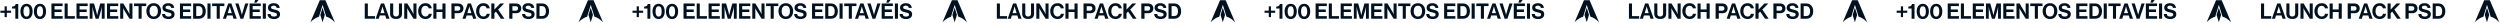 <svg xmlns="http://www.w3.org/2000/svg" width="2389" height="22" viewBox="0 0 2389 22" fill="none"><path d="M0.384 12.223V10.189H4.391V6.06H6.506V10.189H10.532V12.223H6.506V16.351H4.391V12.223H0.384Z" fill="#01111F"></path><path d="M14.655 17.876V8.155H11.502V6.325C13.59 6.243 14.763 5.416 15.021 3.844L17.441 3.844V17.876H14.655Z" fill="#01111F"></path><path d="M25.344 18.202C23.568 18.202 22.151 17.544 21.093 16.229C20.049 14.914 19.527 13.145 19.527 10.921C19.527 8.697 20.056 6.928 21.114 5.613C22.171 4.298 23.588 3.64 25.364 3.64C27.154 3.64 28.564 4.298 29.595 5.613C30.639 6.915 31.16 8.684 31.16 10.921C31.16 13.145 30.639 14.914 29.595 16.229C28.564 17.544 27.147 18.202 25.344 18.202ZM25.364 15.843C27.303 15.843 28.273 14.202 28.273 10.921C28.273 9.375 28.035 8.169 27.561 7.301C27.086 6.433 26.354 5.999 25.364 5.999C24.361 5.999 23.615 6.433 23.127 7.301C22.653 8.169 22.415 9.375 22.415 10.921C22.415 12.467 22.653 13.673 23.127 14.541C23.615 15.409 24.361 15.843 25.364 15.843Z" fill="#01111F"></path><path d="M38.194 18.202C36.418 18.202 35.001 17.544 33.943 16.229C32.899 14.914 32.377 13.145 32.377 10.921C32.377 8.697 32.906 6.928 33.964 5.613C35.021 4.298 36.438 3.64 38.214 3.64C40.004 3.64 41.414 4.298 42.444 5.613C43.488 6.915 44.01 8.684 44.01 10.921C44.01 13.145 43.488 14.914 42.444 16.229C41.414 17.544 39.997 18.202 38.194 18.202ZM38.214 15.843C40.153 15.843 41.123 14.202 41.123 10.921C41.123 9.375 40.885 8.169 40.411 7.301C39.936 6.433 39.204 5.999 38.214 5.999C37.211 5.999 36.465 6.433 35.977 7.301C35.503 8.169 35.265 9.375 35.265 10.921C35.265 12.467 35.503 13.673 35.977 14.541C36.465 15.409 37.211 15.843 38.214 15.843Z" fill="#01111F"></path><path d="M49.152 17.876V3.335H59.849V5.816H52.101V9.07H58.893V11.491H52.101V15.416H59.91V17.876H49.152Z" fill="#01111F"></path><path d="M61.743 17.876V3.335H64.692V15.416H71.526V17.876H61.743Z" fill="#01111F"></path><path d="M73.104 17.876V3.335L83.801 3.335V5.816H76.053V9.07H82.846V11.491H76.053V15.416H83.862V17.876H73.104Z" fill="#01111F"></path><path d="M85.696 17.876V3.335H89.844L91.899 10.636C92.048 11.179 92.197 11.782 92.346 12.446C92.509 13.097 92.631 13.612 92.712 13.992L92.814 14.561H92.854C93.112 13.165 93.41 11.857 93.749 10.636L95.803 3.335H100.013V17.876H97.268V9.538L97.39 6.528H97.349C97.132 7.667 96.922 8.589 96.719 9.294L94.217 17.876H91.39L88.95 9.294L88.319 6.528H88.278C88.36 7.748 88.4 8.752 88.4 9.538V17.876H85.696Z" fill="#01111F"></path><path d="M102.26 17.876V3.335L112.957 3.335V5.816H105.208V9.07H112.001V11.491H105.208V15.416H113.018V17.876H102.26Z" fill="#01111F"></path><path d="M114.851 17.876V3.335H117.841L122.681 11.45C122.817 11.68 122.966 11.965 123.129 12.304C123.305 12.643 123.44 12.928 123.535 13.158L123.698 13.483H123.739C123.685 12.48 123.657 11.64 123.657 10.962V3.335H126.566V17.876H123.718L118.756 9.843C118.62 9.613 118.465 9.335 118.288 9.009C118.112 8.67 117.976 8.386 117.882 8.155L117.719 7.83H117.678C117.732 8.847 117.76 9.694 117.76 10.372V17.876H114.851Z" fill="#01111F"></path><path d="M128.041 5.816V3.335H139.735V5.816H135.363V17.876H132.414V5.816H128.041Z" fill="#01111F"></path><path d="M151.982 16.087C150.707 17.497 149.012 18.202 146.897 18.202C144.782 18.202 143.081 17.497 141.793 16.087C140.518 14.663 139.881 12.846 139.881 10.636C139.881 8.426 140.518 6.609 141.793 5.186C143.081 3.762 144.782 3.05 146.897 3.05C149.012 3.05 150.707 3.762 151.982 5.186C153.256 6.609 153.893 8.426 153.893 10.636C153.893 12.846 153.256 14.663 151.982 16.087ZM143.928 14.338C144.633 15.3 145.63 15.782 146.918 15.782C148.206 15.782 149.189 15.307 149.867 14.358C150.545 13.395 150.884 12.155 150.884 10.636C150.884 9.118 150.545 7.877 149.867 6.915C149.189 5.952 148.206 5.471 146.918 5.471C145.63 5.471 144.633 5.952 143.928 6.915C143.237 7.877 142.891 9.118 142.891 10.636C142.891 12.141 143.237 13.375 143.928 14.338Z" fill="#01111F"></path><path d="M161.14 18.202C159.174 18.202 157.649 17.788 156.564 16.961C155.479 16.121 154.91 14.928 154.856 13.382H157.743C157.838 14.25 158.143 14.873 158.659 15.253C159.187 15.633 159.974 15.822 161.018 15.822C161.845 15.822 162.523 15.673 163.052 15.375C163.58 15.063 163.845 14.588 163.845 13.951C163.845 13.721 163.811 13.517 163.743 13.341C163.689 13.151 163.567 12.989 163.377 12.853C163.187 12.704 163.024 12.589 162.889 12.507C162.753 12.412 162.502 12.318 162.136 12.223C161.77 12.114 161.492 12.04 161.302 11.999C161.113 11.945 160.76 11.857 160.245 11.735C159.621 11.585 159.106 11.457 158.699 11.348C158.306 11.24 157.865 11.07 157.377 10.84C156.903 10.609 156.523 10.358 156.238 10.087C155.967 9.802 155.737 9.436 155.547 8.989C155.357 8.528 155.262 8.006 155.262 7.423C155.262 6.026 155.771 4.955 156.788 4.21C157.818 3.45 159.167 3.071 160.835 3.071C162.489 3.071 163.811 3.464 164.801 4.25C165.79 5.037 166.339 6.155 166.448 7.606H163.621C163.54 6.901 163.241 6.359 162.726 5.979C162.224 5.599 161.587 5.41 160.814 5.41C160.014 5.41 159.377 5.565 158.903 5.877C158.428 6.189 158.191 6.603 158.191 7.118C158.191 7.674 158.421 8.081 158.882 8.338C159.357 8.596 160.184 8.853 161.363 9.111C162.069 9.26 162.645 9.402 163.092 9.538C163.54 9.66 164.021 9.843 164.536 10.087C165.065 10.318 165.472 10.575 165.756 10.86C166.055 11.145 166.299 11.524 166.489 11.999C166.692 12.46 166.794 12.995 166.794 13.606C166.794 15.043 166.272 16.168 165.228 16.982C164.184 17.795 162.821 18.202 161.14 18.202Z" fill="#01111F"></path><path d="M171.971 17.876V3.335L182.668 3.335V5.816H174.92V9.07H181.713V11.491H174.92V15.416H182.729V17.876H171.971Z" fill="#01111F"></path><path d="M184.563 17.876V3.335H190.237C192.162 3.335 193.708 4.033 194.874 5.43C196.04 6.813 196.623 8.589 196.623 10.758C196.623 13.267 195.85 15.171 194.304 16.473C193.179 17.409 191.742 17.876 189.993 17.876H184.563ZM187.512 15.334H189.789C191.132 15.334 192.108 14.948 192.718 14.175C193.328 13.389 193.633 12.25 193.633 10.758C193.633 9.267 193.308 8.081 192.657 7.199C192.02 6.304 191.091 5.857 189.871 5.857H187.512V15.334Z" fill="#01111F"></path><path d="M198.247 17.876V3.335H201.196V17.876H198.247Z" fill="#01111F"></path><path d="M202.698 5.816V3.335L214.392 3.335V5.816H210.019V17.876H207.07V5.816H202.698Z" fill="#01111F"></path><path d="M212.998 17.876L218.062 3.335H221.113L226.238 17.876H223.167L222.191 14.785H216.944L215.988 17.876H212.998ZM218.937 8.338L217.635 12.528H221.479L220.177 8.338L219.588 6.101H219.547C219.303 7.077 219.1 7.823 218.937 8.338Z" fill="#01111F"></path><path d="M229.756 17.876L224.855 3.335H227.946L230.509 11.755L231.139 14.073H231.18C231.41 13.151 231.62 12.379 231.81 11.755L234.352 3.335H237.342L232.441 17.876H229.756Z" fill="#01111F"></path><path d="M238.505 17.876V3.335L249.202 3.335V5.816H241.453V9.07H248.246V11.491H241.453V15.416H249.263V17.876H238.505ZM246.985 0.02L245.053 2.562H242.897L243.752 0.02L246.985 0.02Z" fill="#01111F"></path><path d="M251.117 17.876V3.335H254.066V17.876H251.117Z" fill="#01111F"></path><path d="M261.953 18.202C259.987 18.202 258.462 17.788 257.377 16.961C256.293 16.121 255.723 14.928 255.669 13.382H258.557C258.652 14.25 258.957 14.873 259.472 15.253C260.001 15.633 260.787 15.822 261.831 15.822C262.658 15.822 263.336 15.673 263.865 15.375C264.394 15.063 264.658 14.588 264.658 13.951C264.658 13.721 264.624 13.517 264.556 13.341C264.502 13.151 264.38 12.989 264.19 12.853C264 12.704 263.838 12.589 263.702 12.507C263.567 12.412 263.316 12.318 262.95 12.223C262.584 12.114 262.306 12.04 262.116 11.999C261.926 11.945 261.574 11.857 261.058 11.735C260.435 11.585 259.919 11.457 259.513 11.348C259.119 11.24 258.679 11.07 258.191 10.84C257.716 10.609 257.337 10.358 257.052 10.087C256.781 9.802 256.55 9.436 256.36 8.989C256.171 8.528 256.076 8.006 256.076 7.423C256.076 6.026 256.584 4.955 257.601 4.21C258.631 3.45 259.98 3.071 261.648 3.071C263.302 3.071 264.624 3.464 265.614 4.25C266.604 5.037 267.153 6.155 267.261 7.606H264.434C264.353 6.901 264.055 6.359 263.539 5.979C263.038 5.599 262.401 5.41 261.628 5.41C260.828 5.41 260.191 5.565 259.716 5.877C259.241 6.189 259.004 6.603 259.004 7.118C259.004 7.674 259.235 8.081 259.696 8.338C260.17 8.596 260.997 8.853 262.177 9.111C262.882 9.26 263.458 9.402 263.906 9.538C264.353 9.66 264.834 9.843 265.349 10.087C265.878 10.318 266.285 10.575 266.57 10.86C266.868 11.145 267.112 11.524 267.302 11.999C267.505 12.46 267.607 12.995 267.607 13.606C267.607 15.043 267.085 16.168 266.041 16.982C264.997 17.795 263.634 18.202 261.953 18.202Z" fill="#01111F"></path><path d="M310.958 0.216L305.597 0.216L296.599 21.3C296.599 21.3 299.838 17.424 304.781 15.982L308.283 4.642L311.765 15.915C314.354 16.636 317.132 18.27 319.987 21.3L310.958 0.216Z" fill="#01111F"></path><path d="M310.391 14.262L308.243 7.307L306.093 14.262H306.091L306.093 14.267L306.091 14.274H306.093L308.243 21.229L310.391 14.274H310.395L310.393 14.267L310.395 14.262H310.391Z" fill="#01111F"></path><path d="M348.561 17.876V3.335H351.51V15.416H358.343V17.876H348.561Z" fill="#01111F"></path><path d="M358.963 17.876L364.027 3.335H367.078L372.203 17.876H369.132L368.156 14.785H362.909L361.953 17.876H358.963ZM364.902 8.338L363.6 12.528H367.444L366.142 8.338L365.553 6.101H365.512C365.268 7.077 365.064 7.823 364.902 8.338Z" fill="#01111F"></path><path d="M378.524 18.12C376.653 18.12 375.229 17.7 374.253 16.86C373.277 16.005 372.788 14.785 372.788 13.199V3.335H375.737V13.199C375.737 14.907 376.646 15.761 378.463 15.761C379.371 15.761 380.056 15.524 380.517 15.05C380.978 14.575 381.208 13.944 381.208 13.158V3.335H384.157V13.199C384.157 14.772 383.676 15.985 382.713 16.839C381.764 17.693 380.368 18.12 378.524 18.12Z" fill="#01111F"></path><path d="M386.277 17.876V3.335H389.266L394.107 11.45C394.242 11.68 394.391 11.965 394.554 12.304C394.73 12.643 394.866 12.928 394.961 13.158L395.124 13.483H395.164C395.11 12.48 395.083 11.64 395.083 10.962V3.335H397.991V17.876H395.144L390.182 9.843C390.046 9.613 389.89 9.335 389.714 9.009C389.538 8.67 389.402 8.386 389.307 8.155L389.144 7.83H389.104C389.158 8.847 389.185 9.694 389.185 10.372V17.876H386.277Z" fill="#01111F"></path><path d="M406.585 18.181C404.537 18.181 402.856 17.476 401.541 16.066C400.239 14.643 399.589 12.839 399.589 10.657C399.589 8.46 400.226 6.643 401.5 5.206C402.775 3.769 404.463 3.05 406.564 3.05C408.3 3.05 409.689 3.511 410.733 4.433C411.791 5.342 412.401 6.515 412.564 7.952H409.635C409.5 7.206 409.161 6.616 408.618 6.182C408.09 5.749 407.405 5.532 406.564 5.532C405.276 5.532 404.293 6.006 403.615 6.955C402.937 7.904 402.598 9.138 402.598 10.657C402.598 12.162 402.958 13.389 403.676 14.338C404.409 15.287 405.378 15.761 406.585 15.761C407.439 15.761 408.151 15.531 408.72 15.07C409.29 14.595 409.622 13.972 409.717 13.199H412.605C412.523 14.568 411.988 15.714 410.998 16.636C409.9 17.666 408.429 18.181 406.585 18.181Z" fill="#01111F"></path><path d="M414.122 17.876V3.335H417.07V9.03H422.785V3.335H425.734V17.876H422.785V11.47H417.07V17.876H414.122Z" fill="#01111F"></path><path d="M431.381 17.876V3.335L437.767 3.335C439.421 3.335 440.688 3.789 441.57 4.698C442.437 5.593 442.871 6.698 442.871 8.013C442.871 9.396 442.437 10.508 441.57 11.348C440.702 12.189 439.516 12.609 438.011 12.609H434.431V17.876H431.381ZM434.431 5.898V10.209H437.482C438.241 10.209 438.824 10.019 439.231 9.64C439.638 9.247 439.841 8.711 439.841 8.033C439.841 7.355 439.638 6.833 439.231 6.467C438.824 6.087 438.255 5.898 437.522 5.898H434.431Z" fill="#01111F"></path><path d="M441.942 17.876L447.006 3.335H450.056L455.181 17.876H452.11L451.134 14.785L445.887 14.785L444.931 17.876H441.942ZM447.88 8.338L446.579 12.528L450.422 12.528L449.121 8.338L448.531 6.101H448.49C448.246 7.077 448.043 7.823 447.88 8.338Z" fill="#01111F"></path><path d="M461.957 18.181C459.909 18.181 458.228 17.476 456.913 16.066C455.611 14.643 454.96 12.839 454.96 10.657C454.96 8.46 455.598 6.643 456.872 5.206C458.147 3.769 459.835 3.05 461.936 3.05C463.672 3.05 465.061 3.511 466.105 4.433C467.163 5.342 467.773 6.515 467.936 7.952H465.007C464.872 7.206 464.533 6.616 463.99 6.182C463.461 5.749 462.777 5.532 461.936 5.532C460.648 5.532 459.665 6.006 458.987 6.955C458.309 7.904 457.97 9.138 457.97 10.657C457.97 12.162 458.33 13.389 459.048 14.338C459.78 15.287 460.75 15.761 461.957 15.761C462.811 15.761 463.522 15.531 464.092 15.07C464.661 14.595 464.994 13.972 465.088 13.199H467.976C467.895 14.568 467.359 15.714 466.37 16.636C465.272 17.666 463.8 18.181 461.957 18.181Z" fill="#01111F"></path><path d="M469.493 17.876V3.335H472.442V9.131L478.035 3.335H481.696L476.001 9.152L482.062 17.876H478.605L473.927 11.084L472.442 12.589V17.876H469.493Z" fill="#01111F"></path><path d="M486.613 17.876V3.335H492.999C494.653 3.335 495.921 3.789 496.803 4.698C497.67 5.593 498.104 6.698 498.104 8.013C498.104 9.396 497.67 10.508 496.803 11.348C495.935 12.189 494.748 12.609 493.243 12.609H489.664V17.876H486.613ZM489.664 5.898V10.209H492.715C493.474 10.209 494.057 10.019 494.464 9.64C494.87 9.247 495.074 8.711 495.074 8.033C495.074 7.355 494.87 6.833 494.464 6.467C494.057 6.087 493.487 5.898 492.755 5.898H489.664Z" fill="#01111F"></path><path d="M505.196 18.202C503.23 18.202 501.705 17.788 500.62 16.961C499.536 16.121 498.966 14.928 498.912 13.382H501.8C501.895 14.25 502.2 14.873 502.715 15.253C503.244 15.633 504.03 15.822 505.074 15.822C505.901 15.822 506.579 15.673 507.108 15.375C507.637 15.063 507.901 14.588 507.901 13.951C507.901 13.721 507.867 13.517 507.799 13.341C507.745 13.151 507.623 12.989 507.433 12.853C507.243 12.704 507.081 12.589 506.945 12.507C506.81 12.412 506.559 12.318 506.193 12.223C505.827 12.114 505.549 12.04 505.359 11.999C505.169 11.945 504.817 11.857 504.301 11.735C503.678 11.585 503.162 11.457 502.756 11.348C502.362 11.24 501.922 11.07 501.434 10.84C500.959 10.609 500.58 10.358 500.295 10.087C500.024 9.802 499.793 9.436 499.603 8.989C499.414 8.528 499.319 8.006 499.319 7.423C499.319 6.026 499.827 4.955 500.844 4.21C501.874 3.45 503.223 3.071 504.891 3.071C506.545 3.071 507.867 3.464 508.857 4.25C509.847 5.037 510.396 6.155 510.504 7.606H507.677C507.596 6.901 507.298 6.359 506.782 5.979C506.281 5.599 505.644 5.41 504.871 5.41C504.071 5.41 503.434 5.565 502.959 5.877C502.484 6.189 502.247 6.603 502.247 7.118C502.247 7.674 502.478 8.081 502.939 8.338C503.413 8.596 504.24 8.853 505.42 9.111C506.125 9.26 506.701 9.402 507.149 9.538C507.596 9.66 508.077 9.843 508.592 10.087C509.121 10.318 509.528 10.575 509.813 10.86C510.111 11.145 510.355 11.524 510.545 11.999C510.748 12.46 510.85 12.995 510.85 13.606C510.85 15.043 510.328 16.168 509.284 16.982C508.24 17.795 506.877 18.202 505.196 18.202Z" fill="#01111F"></path><path d="M512.611 17.876V3.335H518.285C520.211 3.335 521.756 4.033 522.922 5.43C524.088 6.813 524.671 8.589 524.671 10.758C524.671 13.267 523.898 15.171 522.353 16.473C521.227 17.409 519.79 17.876 518.041 17.876H512.611ZM515.56 15.334H517.838C519.18 15.334 520.156 14.948 520.767 14.175C521.377 13.389 521.682 12.25 521.682 10.758C521.682 9.267 521.356 8.081 520.705 7.199C520.068 6.304 519.14 5.857 517.919 5.857H515.56V15.334Z" fill="#01111F"></path><path d="M567.21 0.216L561.849 0.216L552.851 21.3C552.851 21.3 556.09 17.424 561.033 15.982L564.535 4.642L568.016 15.915C570.605 16.636 573.384 18.27 576.239 21.3L567.21 0.216Z" fill="#01111F"></path><path d="M566.642 14.262L564.495 7.307L562.345 14.262H562.343L562.345 14.267L562.343 14.274H562.345L564.495 21.229L566.642 14.274H566.647L566.645 14.267L566.647 14.262H566.642Z" fill="#01111F"></path><path d="M604.406 12.223V10.189H608.413V6.06H610.528V10.189H614.555V12.223H610.528V16.351H608.413V12.223H604.406Z" fill="#01111F"></path><path d="M618.677 17.876V8.155H615.524V6.325C617.612 6.243 618.785 5.416 619.043 3.844H621.463V17.876H618.677Z" fill="#01111F"></path><path d="M629.366 18.202C627.59 18.202 626.173 17.544 625.116 16.229C624.072 14.914 623.55 13.145 623.55 10.921C623.55 8.697 624.078 6.928 625.136 5.613C626.193 4.298 627.61 3.64 629.386 3.64C631.176 3.64 632.586 4.298 633.617 5.613C634.661 6.915 635.183 8.684 635.183 10.921C635.183 13.145 634.661 14.914 633.617 16.229C632.586 17.544 631.169 18.202 629.366 18.202ZM629.386 15.843C631.325 15.843 632.295 14.202 632.295 10.921C632.295 9.375 632.057 8.169 631.583 7.301C631.108 6.433 630.376 5.999 629.386 5.999C628.383 5.999 627.637 6.433 627.149 7.301C626.675 8.169 626.437 9.375 626.437 10.921C626.437 12.467 626.675 13.673 627.149 14.541C627.637 15.409 628.383 15.843 629.386 15.843Z" fill="#01111F"></path><path d="M642.216 18.202C640.44 18.202 639.023 17.544 637.966 16.229C636.922 14.914 636.4 13.145 636.4 10.921C636.4 8.697 636.928 6.928 637.986 5.613C639.043 4.298 640.46 3.64 642.236 3.64C644.026 3.64 645.436 4.298 646.467 5.613C647.511 6.915 648.033 8.684 648.033 10.921C648.033 13.145 647.511 14.914 646.467 16.229C645.436 17.544 644.019 18.202 642.216 18.202ZM642.236 15.843C644.175 15.843 645.145 14.202 645.145 10.921C645.145 9.375 644.907 8.169 644.433 7.301C643.958 6.433 643.226 5.999 642.236 5.999C641.233 5.999 640.487 6.433 639.999 7.301C639.525 8.169 639.287 9.375 639.287 10.921C639.287 12.467 639.525 13.673 639.999 14.541C640.487 15.409 641.233 15.843 642.236 15.843Z" fill="#01111F"></path><path d="M653.174 17.876V3.335L663.871 3.335V5.816H656.123V9.07H662.916V11.491H656.123V15.416H663.932V17.876H653.174Z" fill="#01111F"></path><path d="M665.766 17.876V3.335H668.715V15.416H675.548V17.876H665.766Z" fill="#01111F"></path><path d="M677.126 17.876V3.335H687.824V5.816H680.075V9.07H686.868V11.491H680.075V15.416H687.885V17.876H677.126Z" fill="#01111F"></path><path d="M689.718 17.876V3.335H693.867L695.921 10.636C696.07 11.179 696.219 11.782 696.368 12.446C696.531 13.097 696.653 13.612 696.734 13.992L696.836 14.561H696.877C697.134 13.165 697.432 11.857 697.771 10.636L699.826 3.335H704.035V17.876H701.29V9.538L701.412 6.528H701.371C701.154 7.667 700.944 8.589 700.741 9.294L698.239 17.876H695.412L692.972 9.294L692.341 6.528H692.301C692.382 7.748 692.423 8.752 692.423 9.538V17.876H689.718Z" fill="#01111F"></path><path d="M706.282 17.876V3.335H716.979V5.816H709.231V9.07H716.023V11.491H709.231V15.416H717.04V17.876H706.282Z" fill="#01111F"></path><path d="M718.873 17.876V3.335L721.863 3.335L726.703 11.45C726.839 11.68 726.988 11.965 727.151 12.304C727.327 12.643 727.463 12.928 727.558 13.158L727.72 13.483H727.761C727.707 12.48 727.68 11.64 727.68 10.962V3.335H730.588V17.876H727.741L722.778 9.843C722.643 9.613 722.487 9.335 722.31 9.009C722.134 8.67 721.999 8.386 721.904 8.155L721.741 7.83H721.7C721.755 8.847 721.782 9.694 721.782 10.372V17.876H718.873Z" fill="#01111F"></path><path d="M732.063 5.816V3.335H743.757V5.816H739.385V17.876H736.436V5.816L732.063 5.816Z" fill="#01111F"></path><path d="M756.004 16.087C754.729 17.497 753.035 18.202 750.92 18.202C748.804 18.202 747.103 17.497 745.815 16.087C744.54 14.663 743.903 12.846 743.903 10.636C743.903 8.426 744.54 6.609 745.815 5.186C747.103 3.762 748.804 3.05 750.92 3.05C753.035 3.05 754.729 3.762 756.004 5.186C757.278 6.609 757.916 8.426 757.916 10.636C757.916 12.846 757.278 14.663 756.004 16.087ZM747.95 14.338C748.655 15.3 749.652 15.782 750.94 15.782C752.228 15.782 753.211 15.307 753.889 14.358C754.567 13.395 754.906 12.155 754.906 10.636C754.906 9.118 754.567 7.877 753.889 6.915C753.211 5.952 752.228 5.471 750.94 5.471C749.652 5.471 748.655 5.952 747.95 6.915C747.259 7.877 746.913 9.118 746.913 10.636C746.913 12.141 747.259 13.375 747.95 14.338Z" fill="#01111F"></path><path d="M765.162 18.202C763.196 18.202 761.671 17.788 760.586 16.961C759.501 16.121 758.932 14.928 758.878 13.382H761.766C761.86 14.25 762.166 14.873 762.681 15.253C763.21 15.633 763.996 15.822 765.04 15.822C765.867 15.822 766.545 15.673 767.074 15.375C767.602 15.063 767.867 14.588 767.867 13.951C767.867 13.721 767.833 13.517 767.765 13.341C767.711 13.151 767.589 12.989 767.399 12.853C767.209 12.704 767.046 12.589 766.911 12.507C766.775 12.412 766.525 12.318 766.158 12.223C765.792 12.114 765.514 12.04 765.325 11.999C765.135 11.945 764.782 11.857 764.267 11.735C763.643 11.585 763.128 11.457 762.721 11.348C762.328 11.24 761.888 11.07 761.399 10.84C760.925 10.609 760.545 10.358 760.261 10.087C759.989 9.802 759.759 9.436 759.569 8.989C759.379 8.528 759.284 8.006 759.284 7.423C759.284 6.026 759.793 4.955 760.81 4.21C761.84 3.45 763.189 3.071 764.857 3.071C766.511 3.071 767.833 3.464 768.823 4.25C769.812 5.037 770.362 6.155 770.47 7.606H767.643C767.562 6.901 767.263 6.359 766.748 5.979C766.247 5.599 765.609 5.41 764.837 5.41C764.037 5.41 763.399 5.565 762.925 5.877C762.45 6.189 762.213 6.603 762.213 7.118C762.213 7.674 762.443 8.081 762.904 8.338C763.379 8.596 764.206 8.853 765.386 9.111C766.091 9.26 766.667 9.402 767.114 9.538C767.562 9.66 768.043 9.843 768.558 10.087C769.087 10.318 769.494 10.575 769.779 10.86C770.077 11.145 770.321 11.524 770.511 11.999C770.714 12.46 770.816 12.995 770.816 13.606C770.816 15.043 770.294 16.168 769.25 16.982C768.206 17.795 766.843 18.202 765.162 18.202Z" fill="#01111F"></path><path d="M775.993 17.876V3.335L786.691 3.335V5.816H778.942V9.07H785.735V11.491H778.942V15.416H786.752V17.876H775.993Z" fill="#01111F"></path><path d="M788.585 17.876V3.335H794.259C796.184 3.335 797.73 4.033 798.896 5.43C800.062 6.813 800.645 8.589 800.645 10.758C800.645 13.267 799.872 15.171 798.326 16.473C797.201 17.409 795.764 17.876 794.015 17.876H788.585ZM791.534 15.334H793.811C795.154 15.334 796.13 14.948 796.74 14.175C797.35 13.389 797.655 12.25 797.655 10.758C797.655 9.267 797.33 8.081 796.679 7.199C796.042 6.304 795.113 5.857 793.893 5.857H791.534V15.334Z" fill="#01111F"></path><path d="M802.269 17.876V3.335H805.218V17.876H802.269Z" fill="#01111F"></path><path d="M806.72 5.816V3.335L818.414 3.335V5.816H814.041V17.876H811.092V5.816H806.72Z" fill="#01111F"></path><path d="M817.02 17.876L822.085 3.335H825.135L830.26 17.876H827.189L826.213 14.785H820.966L820.01 17.876H817.02ZM822.959 8.338L821.657 12.528H825.501L824.2 8.338L823.61 6.101H823.569C823.325 7.077 823.122 7.823 822.959 8.338Z" fill="#01111F"></path><path d="M833.778 17.876L828.877 3.335H831.968L834.531 11.755L835.161 14.073H835.202C835.432 13.151 835.642 12.379 835.832 11.755L838.374 3.335H841.364L836.463 17.876H833.778Z" fill="#01111F"></path><path d="M842.527 17.876V3.335L853.224 3.335V5.816H845.476V9.07H852.268V11.491H845.476V15.416H853.285V17.876H842.527ZM851.007 0.02L849.075 2.562L846.92 2.562L847.774 0.02L851.007 0.02Z" fill="#01111F"></path><path d="M855.139 17.876V3.335H858.088V17.876H855.139Z" fill="#01111F"></path><path d="M865.975 18.202C864.009 18.202 862.484 17.788 861.399 16.961C860.315 16.121 859.745 14.928 859.691 13.382H862.579C862.674 14.25 862.979 14.873 863.494 15.253C864.023 15.633 864.809 15.822 865.853 15.822C866.68 15.822 867.358 15.673 867.887 15.375C868.416 15.063 868.68 14.588 868.68 13.951C868.68 13.721 868.646 13.517 868.578 13.341C868.524 13.151 868.402 12.989 868.212 12.853C868.023 12.704 867.86 12.589 867.724 12.507C867.589 12.412 867.338 12.318 866.972 12.223C866.606 12.114 866.328 12.04 866.138 11.999C865.948 11.945 865.596 11.857 865.08 11.735C864.457 11.585 863.942 11.457 863.535 11.348C863.142 11.24 862.701 11.07 862.213 10.84C861.738 10.609 861.359 10.358 861.074 10.087C860.803 9.802 860.572 9.436 860.382 8.989C860.193 8.528 860.098 8.006 860.098 7.423C860.098 6.026 860.606 4.955 861.623 4.21C862.653 3.45 864.003 3.071 865.67 3.071C867.324 3.071 868.646 3.464 869.636 4.25C870.626 5.037 871.175 6.155 871.283 7.606H868.456C868.375 6.901 868.077 6.359 867.562 5.979C867.06 5.599 866.423 5.41 865.65 5.41C864.85 5.41 864.213 5.565 863.738 5.877C863.264 6.189 863.026 6.603 863.026 7.118C863.026 7.674 863.257 8.081 863.718 8.338C864.192 8.596 865.019 8.853 866.199 9.111C866.904 9.26 867.48 9.402 867.928 9.538C868.375 9.66 868.856 9.843 869.372 10.087C869.9 10.318 870.307 10.575 870.592 10.86C870.89 11.145 871.134 11.524 871.324 11.999C871.527 12.46 871.629 12.995 871.629 13.606C871.629 15.043 871.107 16.168 870.063 16.982C869.019 17.795 867.657 18.202 865.975 18.202Z" fill="#01111F"></path><path d="M914.98 0.216L909.619 0.216L900.621 21.3C900.621 21.3 903.86 17.424 908.803 15.982L912.306 4.642L915.787 15.915C918.376 16.636 921.154 18.27 924.009 21.3L914.98 0.216Z" fill="#01111F"></path><path d="M914.413 14.262L912.265 7.307L910.115 14.262H910.113L910.115 14.267L910.113 14.274H910.115L912.265 21.229L914.413 14.274H914.418L914.415 14.267L914.418 14.262H914.413Z" fill="#01111F"></path><path d="M952.583 17.876V3.335H955.532V15.416L962.366 15.416V17.876H952.583Z" fill="#01111F"></path><path d="M962.985 17.876L968.049 3.335H971.1L976.225 17.876H973.154L972.178 14.785H966.931L965.975 17.876H962.985ZM968.924 8.338L967.622 12.528H971.466L970.164 8.338L969.575 6.101H969.534C969.29 7.077 969.087 7.823 968.924 8.338Z" fill="#01111F"></path><path d="M982.546 18.12C980.675 18.12 979.251 17.7 978.275 16.86C977.299 16.005 976.811 14.785 976.811 13.199V3.335H979.759V13.199C979.759 14.907 980.668 15.761 982.485 15.761C983.393 15.761 984.078 15.524 984.539 15.05C985 14.575 985.23 13.944 985.23 13.158V3.335H988.179V13.199C988.179 14.772 987.698 15.985 986.735 16.839C985.786 17.693 984.39 18.12 982.546 18.12Z" fill="#01111F"></path><path d="M990.299 17.876V3.335H993.289L998.129 11.45C998.264 11.68 998.413 11.965 998.576 12.304C998.752 12.643 998.888 12.928 998.983 13.158L999.146 13.483H999.186C999.132 12.48 999.105 11.64 999.105 10.962V3.335H1002.01V17.876H999.166L994.204 9.843C994.068 9.613 993.912 9.335 993.736 9.009C993.56 8.67 993.424 8.386 993.329 8.155L993.166 7.83H993.126C993.18 8.847 993.207 9.694 993.207 10.372V17.876H990.299Z" fill="#01111F"></path><path d="M1010.61 18.181C1008.56 18.181 1006.88 17.476 1005.56 16.066C1004.26 14.643 1003.61 12.839 1003.61 10.657C1003.61 8.46 1004.25 6.643 1005.52 5.206C1006.8 3.769 1008.48 3.05 1010.59 3.05C1012.32 3.05 1013.71 3.511 1014.76 4.433C1015.81 5.342 1016.42 6.515 1016.59 7.952H1013.66C1013.52 7.206 1013.18 6.616 1012.64 6.182C1012.11 5.749 1011.43 5.532 1010.59 5.532C1009.3 5.532 1008.32 6.006 1007.64 6.955C1006.96 7.904 1006.62 9.138 1006.62 10.657C1006.62 12.162 1006.98 13.389 1007.7 14.338C1008.43 15.287 1009.4 15.761 1010.61 15.761C1011.46 15.761 1012.17 15.531 1012.74 15.07C1013.31 14.595 1013.64 13.972 1013.74 13.199H1016.63C1016.55 14.568 1016.01 15.714 1015.02 16.636C1013.92 17.666 1012.45 18.181 1010.61 18.181Z" fill="#01111F"></path><path d="M1018.14 17.876V3.335H1021.09V9.03H1026.81V3.335H1029.76V17.876H1026.81V11.47H1021.09V17.876H1018.14Z" fill="#01111F"></path><path d="M1035.4 17.876V3.335L1041.79 3.335C1043.44 3.335 1044.71 3.789 1045.59 4.698C1046.46 5.593 1046.89 6.698 1046.89 8.013C1046.89 9.396 1046.46 10.508 1045.59 11.348C1044.72 12.189 1043.54 12.609 1042.03 12.609H1038.45V17.876H1035.4ZM1038.45 5.898V10.209H1041.5C1042.26 10.209 1042.85 10.019 1043.25 9.64C1043.66 9.247 1043.86 8.711 1043.86 8.033C1043.86 7.355 1043.66 6.833 1043.25 6.467C1042.85 6.087 1042.28 5.898 1041.54 5.898H1038.45Z" fill="#01111F"></path><path d="M1045.96 17.876L1051.03 3.335H1054.08L1059.2 17.876H1056.13L1055.16 14.785H1049.91L1048.95 17.876H1045.96ZM1051.9 8.338L1050.6 12.528H1054.44L1053.14 8.338L1052.55 6.101H1052.51C1052.27 7.077 1052.06 7.823 1051.9 8.338Z" fill="#01111F"></path><path d="M1065.98 18.181C1063.93 18.181 1062.25 17.476 1060.93 16.066C1059.63 14.643 1058.98 12.839 1058.98 10.657C1058.98 8.46 1059.62 6.643 1060.89 5.206C1062.17 3.769 1063.86 3.05 1065.96 3.05C1067.69 3.05 1069.08 3.511 1070.13 4.433C1071.19 5.342 1071.8 6.515 1071.96 7.952H1069.03C1068.89 7.206 1068.55 6.616 1068.01 6.182C1067.48 5.749 1066.8 5.532 1065.96 5.532C1064.67 5.532 1063.69 6.006 1063.01 6.955C1062.33 7.904 1061.99 9.138 1061.99 10.657C1061.99 12.162 1062.35 13.389 1063.07 14.338C1063.8 15.287 1064.77 15.761 1065.98 15.761C1066.83 15.761 1067.54 15.531 1068.11 15.07C1068.68 14.595 1069.02 13.972 1069.11 13.199H1072C1071.92 14.568 1071.38 15.714 1070.39 16.636C1069.29 17.666 1067.82 18.181 1065.98 18.181Z" fill="#01111F"></path><path d="M1073.52 17.876V3.335H1076.46V9.131L1082.06 3.335H1085.72L1080.02 9.152L1086.08 17.876H1082.63L1077.95 11.084L1076.46 12.589V17.876H1073.52Z" fill="#01111F"></path><path d="M1090.64 17.876V3.335H1097.02C1098.68 3.335 1099.94 3.789 1100.82 4.698C1101.69 5.593 1102.13 6.698 1102.13 8.013C1102.13 9.396 1101.69 10.508 1100.82 11.348C1099.96 12.189 1098.77 12.609 1097.27 12.609H1093.69V17.876H1090.64ZM1093.69 5.898V10.209H1096.74C1097.5 10.209 1098.08 10.019 1098.49 9.64C1098.89 9.247 1099.1 8.711 1099.1 8.033C1099.1 7.355 1098.89 6.833 1098.49 6.467C1098.08 6.087 1097.51 5.898 1096.78 5.898H1093.69Z" fill="#01111F"></path><path d="M1109.22 18.202C1107.25 18.202 1105.73 17.788 1104.64 16.961C1103.56 16.121 1102.99 14.928 1102.93 13.382H1105.82C1105.92 14.25 1106.22 14.873 1106.74 15.253C1107.27 15.633 1108.05 15.822 1109.1 15.822C1109.92 15.822 1110.6 15.673 1111.13 15.375C1111.66 15.063 1111.92 14.588 1111.92 13.951C1111.92 13.721 1111.89 13.517 1111.82 13.341C1111.77 13.151 1111.65 12.989 1111.46 12.853C1111.27 12.704 1111.1 12.589 1110.97 12.507C1110.83 12.412 1110.58 12.318 1110.21 12.223C1109.85 12.114 1109.57 12.04 1109.38 11.999C1109.19 11.945 1108.84 11.857 1108.32 11.735C1107.7 11.585 1107.18 11.457 1106.78 11.348C1106.38 11.24 1105.94 11.07 1105.46 10.84C1104.98 10.609 1104.6 10.358 1104.32 10.087C1104.05 9.802 1103.82 9.436 1103.63 8.989C1103.44 8.528 1103.34 8.006 1103.34 7.423C1103.34 6.026 1103.85 4.955 1104.87 4.21C1105.9 3.45 1107.25 3.071 1108.91 3.071C1110.57 3.071 1111.89 3.464 1112.88 4.25C1113.87 5.037 1114.42 6.155 1114.53 7.606H1111.7C1111.62 6.901 1111.32 6.359 1110.8 5.979C1110.3 5.599 1109.67 5.41 1108.89 5.41C1108.09 5.41 1107.46 5.565 1106.98 5.877C1106.51 6.189 1106.27 6.603 1106.27 7.118C1106.27 7.674 1106.5 8.081 1106.96 8.338C1107.44 8.596 1108.26 8.853 1109.44 9.111C1110.15 9.26 1110.72 9.402 1111.17 9.538C1111.62 9.66 1112.1 9.843 1112.61 10.087C1113.14 10.318 1113.55 10.575 1113.83 10.86C1114.13 11.145 1114.38 11.524 1114.57 11.999C1114.77 12.46 1114.87 12.995 1114.87 13.606C1114.87 15.043 1114.35 16.168 1113.31 16.982C1112.26 17.795 1110.9 18.202 1109.22 18.202Z" fill="#01111F"></path><path d="M1116.63 17.876V3.335H1122.31C1124.23 3.335 1125.78 4.033 1126.94 5.43C1128.11 6.813 1128.69 8.589 1128.69 10.758C1128.69 13.267 1127.92 15.171 1126.37 16.473C1125.25 17.409 1123.81 17.876 1122.06 17.876H1116.63ZM1119.58 15.334H1121.86C1123.2 15.334 1124.18 14.948 1124.79 14.175C1125.4 13.389 1125.7 12.25 1125.7 10.758C1125.7 9.267 1125.38 8.081 1124.73 7.199C1124.09 6.304 1123.16 5.857 1121.94 5.857L1119.58 5.857V15.334Z" fill="#01111F"></path><path d="M1171.23 0.216L1165.87 0.216L1156.87 21.3C1156.87 21.3 1160.11 17.424 1165.05 15.982L1168.56 4.642L1172.04 15.915C1174.63 16.636 1177.41 18.27 1180.26 21.3L1171.23 0.216Z" fill="#01111F"></path><path d="M1170.66 14.262L1168.52 7.307L1166.37 14.262H1166.36L1166.37 14.267L1166.36 14.274H1166.37L1168.52 21.229L1170.66 14.274H1170.67L1170.67 14.267L1170.67 14.262H1170.66Z" fill="#01111F"></path><path d="M1208.43 12.223V10.189H1212.43V6.06H1214.55V10.189L1218.58 10.189V12.223L1214.55 12.223V16.351H1212.43V12.223H1208.43Z" fill="#01111F"></path><path d="M1222.7 17.876V8.155H1219.55V6.325C1221.63 6.243 1222.81 5.416 1223.06 3.844H1225.49V17.876H1222.7Z" fill="#01111F"></path><path d="M1233.39 18.202C1231.61 18.202 1230.2 17.544 1229.14 16.229C1228.09 14.914 1227.57 13.145 1227.57 10.921C1227.57 8.697 1228.1 6.928 1229.16 5.613C1230.22 4.298 1231.63 3.64 1233.41 3.64C1235.2 3.64 1236.61 4.298 1237.64 5.613C1238.68 6.915 1239.2 8.684 1239.2 10.921C1239.2 13.145 1238.68 14.914 1237.64 16.229C1236.61 17.544 1235.19 18.202 1233.39 18.202ZM1233.41 15.843C1235.35 15.843 1236.32 14.202 1236.32 10.921C1236.32 9.375 1236.08 8.169 1235.61 7.301C1235.13 6.433 1234.4 5.999 1233.41 5.999C1232.41 5.999 1231.66 6.433 1231.17 7.301C1230.7 8.169 1230.46 9.375 1230.46 10.921C1230.46 12.467 1230.7 13.673 1231.17 14.541C1231.66 15.409 1232.41 15.843 1233.41 15.843Z" fill="#01111F"></path><path d="M1246.24 18.202C1244.46 18.202 1243.05 17.544 1241.99 16.229C1240.94 14.914 1240.42 13.145 1240.42 10.921C1240.42 8.697 1240.95 6.928 1242.01 5.613C1243.07 4.298 1244.48 3.64 1246.26 3.64C1248.05 3.64 1249.46 4.298 1250.49 5.613C1251.53 6.915 1252.05 8.684 1252.05 10.921C1252.05 13.145 1251.53 14.914 1250.49 16.229C1249.46 17.544 1248.04 18.202 1246.24 18.202ZM1246.26 15.843C1248.2 15.843 1249.17 14.202 1249.17 10.921C1249.17 9.375 1248.93 8.169 1248.45 7.301C1247.98 6.433 1247.25 5.999 1246.26 5.999C1245.26 5.999 1244.51 6.433 1244.02 7.301C1243.55 8.169 1243.31 9.375 1243.31 10.921C1243.31 12.467 1243.55 13.673 1244.02 14.541C1244.51 15.409 1245.26 15.843 1246.26 15.843Z" fill="#01111F"></path><path d="M1257.2 17.876V3.335L1267.89 3.335V5.816H1260.15V9.07H1266.94V11.491H1260.15V15.416H1267.95V17.876H1257.2Z" fill="#01111F"></path><path d="M1269.79 17.876V3.335H1272.74V15.416H1279.57V17.876H1269.79Z" fill="#01111F"></path><path d="M1281.15 17.876V3.335H1291.85V5.816H1284.1V9.07H1290.89V11.491H1284.1V15.416H1291.91V17.876H1281.15Z" fill="#01111F"></path><path d="M1293.74 17.876V3.335L1297.89 3.335L1299.94 10.636C1300.09 11.179 1300.24 11.782 1300.39 12.446C1300.55 13.097 1300.68 13.612 1300.76 13.992L1300.86 14.561H1300.9C1301.16 13.165 1301.45 11.857 1301.79 10.636L1303.85 3.335H1308.06V17.876H1305.31V9.538L1305.43 6.528H1305.39C1305.18 7.667 1304.97 8.589 1304.76 9.294L1302.26 17.876H1299.43L1296.99 9.294L1296.36 6.528H1296.32C1296.4 7.748 1296.44 8.752 1296.44 9.538V17.876H1293.74Z" fill="#01111F"></path><path d="M1310.3 17.876V3.335H1321V5.816H1313.25V9.07H1320.05V11.491H1313.25V15.416H1321.06V17.876H1310.3Z" fill="#01111F"></path><path d="M1322.9 17.876V3.335H1325.89L1330.73 11.45C1330.86 11.68 1331.01 11.965 1331.17 12.304C1331.35 12.643 1331.48 12.928 1331.58 13.158L1331.74 13.483H1331.78C1331.73 12.48 1331.7 11.64 1331.7 10.962V3.335H1334.61V17.876H1331.76L1326.8 9.843C1326.66 9.613 1326.51 9.335 1326.33 9.009C1326.16 8.67 1326.02 8.386 1325.93 8.155L1325.76 7.83H1325.72C1325.78 8.847 1325.8 9.694 1325.8 10.372V17.876H1322.9Z" fill="#01111F"></path><path d="M1336.09 5.816V3.335H1347.78V5.816H1343.41V17.876H1340.46V5.816H1336.09Z" fill="#01111F"></path><path d="M1360.03 16.087C1358.75 17.497 1357.06 18.202 1354.94 18.202C1352.83 18.202 1351.13 17.497 1349.84 16.087C1348.56 14.663 1347.93 12.846 1347.93 10.636C1347.93 8.426 1348.56 6.609 1349.84 5.186C1351.13 3.762 1352.83 3.05 1354.94 3.05C1357.06 3.05 1358.75 3.762 1360.03 5.186C1361.3 6.609 1361.94 8.426 1361.94 10.636C1361.94 12.846 1361.3 14.663 1360.03 16.087ZM1351.97 14.338C1352.68 15.3 1353.67 15.782 1354.96 15.782C1356.25 15.782 1357.23 15.307 1357.91 14.358C1358.59 13.395 1358.93 12.155 1358.93 10.636C1358.93 9.118 1358.59 7.877 1357.91 6.915C1357.23 5.952 1356.25 5.471 1354.96 5.471C1353.67 5.471 1352.68 5.952 1351.97 6.915C1351.28 7.877 1350.94 9.118 1350.94 10.636C1350.94 12.141 1351.28 13.375 1351.97 14.338Z" fill="#01111F"></path><path d="M1369.18 18.202C1367.22 18.202 1365.69 17.788 1364.61 16.961C1363.52 16.121 1362.95 14.928 1362.9 13.382H1365.79C1365.88 14.25 1366.19 14.873 1366.7 15.253C1367.23 15.633 1368.02 15.822 1369.06 15.822C1369.89 15.822 1370.57 15.673 1371.1 15.375C1371.62 15.063 1371.89 14.588 1371.89 13.951C1371.89 13.721 1371.86 13.517 1371.79 13.341C1371.73 13.151 1371.61 12.989 1371.42 12.853C1371.23 12.704 1371.07 12.589 1370.93 12.507C1370.8 12.412 1370.55 12.318 1370.18 12.223C1369.81 12.114 1369.54 12.04 1369.35 11.999C1369.16 11.945 1368.8 11.857 1368.29 11.735C1367.67 11.585 1367.15 11.457 1366.74 11.348C1366.35 11.24 1365.91 11.07 1365.42 10.84C1364.95 10.609 1364.57 10.358 1364.28 10.087C1364.01 9.802 1363.78 9.436 1363.59 8.989C1363.4 8.528 1363.31 8.006 1363.31 7.423C1363.31 6.026 1363.82 4.955 1364.83 4.21C1365.86 3.45 1367.21 3.071 1368.88 3.071C1370.53 3.071 1371.86 3.464 1372.84 4.25C1373.83 5.037 1374.38 6.155 1374.49 7.606H1371.67C1371.58 6.901 1371.29 6.359 1370.77 5.979C1370.27 5.599 1369.63 5.41 1368.86 5.41C1368.06 5.41 1367.42 5.565 1366.95 5.877C1366.47 6.189 1366.24 6.603 1366.24 7.118C1366.24 7.674 1366.47 8.081 1366.93 8.338C1367.4 8.596 1368.23 8.853 1369.41 9.111C1370.11 9.26 1370.69 9.402 1371.14 9.538C1371.58 9.66 1372.07 9.843 1372.58 10.087C1373.11 10.318 1373.52 10.575 1373.8 10.86C1374.1 11.145 1374.34 11.524 1374.53 11.999C1374.74 12.46 1374.84 12.995 1374.84 13.606C1374.84 15.043 1374.32 16.168 1373.27 16.982C1372.23 17.795 1370.87 18.202 1369.18 18.202Z" fill="#01111F"></path><path d="M1380.02 17.876V3.335H1390.71V5.816H1382.96V9.07H1389.76V11.491H1382.96V15.416H1390.77V17.876H1380.02Z" fill="#01111F"></path><path d="M1392.61 17.876V3.335H1398.28C1400.21 3.335 1401.75 4.033 1402.92 5.43C1404.08 6.813 1404.67 8.589 1404.67 10.758C1404.67 13.267 1403.89 15.171 1402.35 16.473C1401.22 17.409 1399.79 17.876 1398.04 17.876H1392.61ZM1395.56 15.334H1397.83C1399.18 15.334 1400.15 14.948 1400.76 14.175C1401.37 13.389 1401.68 12.25 1401.68 10.758C1401.68 9.267 1401.35 8.081 1400.7 7.199C1400.06 6.304 1399.14 5.857 1397.91 5.857H1395.56V15.334Z" fill="#01111F"></path><path d="M1406.29 17.876V3.335H1409.24V17.876L1406.29 17.876Z" fill="#01111F"></path><path d="M1410.74 5.816V3.335H1422.44V5.816H1418.06V17.876H1415.11V5.816H1410.74Z" fill="#01111F"></path><path d="M1421.04 17.876L1426.11 3.335H1429.16L1434.28 17.876H1431.21L1430.24 14.785H1424.99L1424.03 17.876H1421.04ZM1426.98 8.338L1425.68 12.528H1429.52L1428.22 8.338L1427.63 6.101H1427.59C1427.35 7.077 1427.14 7.823 1426.98 8.338Z" fill="#01111F"></path><path d="M1437.8 17.876L1432.9 3.335H1435.99L1438.55 11.755L1439.18 14.073H1439.22C1439.45 13.151 1439.66 12.379 1439.85 11.755L1442.4 3.335H1445.39L1440.48 17.876H1437.8Z" fill="#01111F"></path><path d="M1446.55 17.876V3.335L1457.25 3.335V5.816H1449.5V9.07H1456.29V11.491H1449.5V15.416H1457.31V17.876H1446.55ZM1455.03 0.02L1453.1 2.562H1450.94L1451.8 0.02L1455.03 0.02Z" fill="#01111F"></path><path d="M1459.16 17.876V3.335H1462.11V17.876H1459.16Z" fill="#01111F"></path><path d="M1470 18.202C1468.03 18.202 1466.51 17.788 1465.42 16.961C1464.34 16.121 1463.77 14.928 1463.71 13.382H1466.6C1466.7 14.25 1467 14.873 1467.52 15.253C1468.05 15.633 1468.83 15.822 1469.88 15.822C1470.7 15.822 1471.38 15.673 1471.91 15.375C1472.44 15.063 1472.7 14.588 1472.7 13.951C1472.7 13.721 1472.67 13.517 1472.6 13.341C1472.55 13.151 1472.42 12.989 1472.23 12.853C1472.04 12.704 1471.88 12.589 1471.75 12.507C1471.61 12.412 1471.36 12.318 1470.99 12.223C1470.63 12.114 1470.35 12.04 1470.16 11.999C1469.97 11.945 1469.62 11.857 1469.1 11.735C1468.48 11.585 1467.96 11.457 1467.56 11.348C1467.16 11.24 1466.72 11.07 1466.23 10.84C1465.76 10.609 1465.38 10.358 1465.1 10.087C1464.82 9.802 1464.59 9.436 1464.4 8.989C1464.21 8.528 1464.12 8.006 1464.12 7.423C1464.12 6.026 1464.63 4.955 1465.65 4.21C1466.68 3.45 1468.02 3.071 1469.69 3.071C1471.35 3.071 1472.67 3.464 1473.66 4.25C1474.65 5.037 1475.2 6.155 1475.31 7.606H1472.48C1472.4 6.901 1472.1 6.359 1471.58 5.979C1471.08 5.599 1470.44 5.41 1469.67 5.41C1468.87 5.41 1468.23 5.565 1467.76 5.877C1467.29 6.189 1467.05 6.603 1467.05 7.118C1467.05 7.674 1467.28 8.081 1467.74 8.338C1468.21 8.596 1469.04 8.853 1470.22 9.111C1470.93 9.26 1471.5 9.402 1471.95 9.538C1472.4 9.66 1472.88 9.843 1473.39 10.087C1473.92 10.318 1474.33 10.575 1474.61 10.86C1474.91 11.145 1475.16 11.524 1475.35 11.999C1475.55 12.46 1475.65 12.995 1475.65 13.606C1475.65 15.043 1475.13 16.168 1474.09 16.982C1473.04 17.795 1471.68 18.202 1470 18.202Z" fill="#01111F"></path><path d="M1519 0.216L1513.64 0.216L1504.64 21.3C1504.64 21.3 1507.88 17.424 1512.83 15.982L1516.33 4.642L1519.81 15.915C1522.4 16.636 1525.18 18.27 1528.03 21.3L1519 0.216Z" fill="#01111F"></path><path d="M1518.43 14.262L1516.29 7.307L1514.14 14.262H1514.14L1514.14 14.267L1514.14 14.274H1514.14L1516.29 21.229L1518.43 14.274H1518.44L1518.44 14.267L1518.44 14.262H1518.43Z" fill="#01111F"></path><path d="M1556.61 17.876V3.335H1559.55V15.416H1566.39V17.876H1556.61Z" fill="#01111F"></path><path d="M1567.01 17.876L1572.07 3.335H1575.12L1580.25 17.876H1577.18L1576.2 14.785H1570.95L1570 17.876H1567.01ZM1572.95 8.338L1571.64 12.528H1575.49L1574.19 8.338L1573.6 6.101H1573.56C1573.31 7.077 1573.11 7.823 1572.95 8.338Z" fill="#01111F"></path><path d="M1586.57 18.12C1584.7 18.12 1583.27 17.7 1582.3 16.86C1581.32 16.005 1580.83 14.785 1580.83 13.199V3.335H1583.78V13.199C1583.78 14.907 1584.69 15.761 1586.51 15.761C1587.42 15.761 1588.1 15.524 1588.56 15.05C1589.02 14.575 1589.25 13.944 1589.25 13.158V3.335H1592.2V13.199C1592.2 14.772 1591.72 15.985 1590.76 16.839C1589.81 17.693 1588.41 18.12 1586.57 18.12Z" fill="#01111F"></path><path d="M1594.32 17.876V3.335H1597.31L1602.15 11.45C1602.29 11.68 1602.44 11.965 1602.6 12.304C1602.77 12.643 1602.91 12.928 1603.01 13.158L1603.17 13.483H1603.21C1603.15 12.48 1603.13 11.64 1603.13 10.962V3.335H1606.04V17.876H1603.19L1598.23 9.843C1598.09 9.613 1597.93 9.335 1597.76 9.009C1597.58 8.67 1597.45 8.386 1597.35 8.155L1597.19 7.83H1597.15C1597.2 8.847 1597.23 9.694 1597.23 10.372V17.876H1594.32Z" fill="#01111F"></path><path d="M1614.63 18.181C1612.58 18.181 1610.9 17.476 1609.59 16.066C1608.28 14.643 1607.63 12.839 1607.63 10.657C1607.63 8.46 1608.27 6.643 1609.54 5.206C1610.82 3.769 1612.51 3.05 1614.61 3.05C1616.34 3.05 1617.73 3.511 1618.78 4.433C1619.84 5.342 1620.45 6.515 1620.61 7.952H1617.68C1617.54 7.206 1617.21 6.616 1616.66 6.182C1616.13 5.749 1615.45 5.532 1614.61 5.532C1613.32 5.532 1612.34 6.006 1611.66 6.955C1610.98 7.904 1610.64 9.138 1610.64 10.657C1610.64 12.162 1611 13.389 1611.72 14.338C1612.45 15.287 1613.42 15.761 1614.63 15.761C1615.48 15.761 1616.19 15.531 1616.76 15.07C1617.33 14.595 1617.67 13.972 1617.76 13.199H1620.65C1620.57 14.568 1620.03 15.714 1619.04 16.636C1617.94 17.666 1616.47 18.181 1614.63 18.181Z" fill="#01111F"></path><path d="M1622.17 17.876V3.335H1625.11V9.03H1630.83V3.335H1633.78V17.876H1630.83V11.47H1625.11V17.876H1622.17Z" fill="#01111F"></path><path d="M1639.42 17.876V3.335H1645.81C1647.46 3.335 1648.73 3.789 1649.61 4.698C1650.48 5.593 1650.92 6.698 1650.92 8.013C1650.92 9.396 1650.48 10.508 1649.61 11.348C1648.75 12.189 1647.56 12.609 1646.05 12.609H1642.48V17.876H1639.42ZM1642.48 5.898V10.209H1645.53C1646.29 10.209 1646.87 10.019 1647.28 9.64C1647.68 9.247 1647.89 8.711 1647.89 8.033C1647.89 7.355 1647.68 6.833 1647.28 6.467C1646.87 6.087 1646.3 5.898 1645.57 5.898H1642.48Z" fill="#01111F"></path><path d="M1649.99 17.876L1655.05 3.335H1658.1L1663.23 17.876H1660.15L1659.18 14.785H1653.93L1652.98 17.876H1649.99ZM1655.92 8.338L1654.62 12.528H1658.47L1657.17 8.338L1656.58 6.101H1656.53C1656.29 7.077 1656.09 7.823 1655.92 8.338Z" fill="#01111F"></path><path d="M1670 18.181C1667.95 18.181 1666.27 17.476 1664.96 16.066C1663.66 14.643 1663 12.839 1663 10.657C1663 8.46 1663.64 6.643 1664.92 5.206C1666.19 3.769 1667.88 3.05 1669.98 3.05C1671.72 3.05 1673.11 3.511 1674.15 4.433C1675.21 5.342 1675.82 6.515 1675.98 7.952H1673.05C1672.92 7.206 1672.58 6.616 1672.03 6.182C1671.51 5.749 1670.82 5.532 1669.98 5.532C1668.69 5.532 1667.71 6.006 1667.03 6.955C1666.35 7.904 1666.01 9.138 1666.01 10.657C1666.01 12.162 1666.37 13.389 1667.09 14.338C1667.82 15.287 1668.79 15.761 1670 15.761C1670.85 15.761 1671.57 15.531 1672.14 15.07C1672.71 14.595 1673.04 13.972 1673.13 13.199H1676.02C1675.94 14.568 1675.4 15.714 1674.41 16.636C1673.32 17.666 1671.84 18.181 1670 18.181Z" fill="#01111F"></path><path d="M1677.54 17.876V3.335L1680.49 3.335V9.131L1686.08 3.335H1689.74L1684.05 9.152L1690.11 17.876H1686.65L1681.97 11.084L1680.49 12.589V17.876H1677.54Z" fill="#01111F"></path><path d="M1694.66 17.876V3.335H1701.04C1702.7 3.335 1703.97 3.789 1704.85 4.698C1705.71 5.593 1706.15 6.698 1706.15 8.013C1706.15 9.396 1705.71 10.508 1704.85 11.348C1703.98 12.189 1702.79 12.609 1701.29 12.609H1697.71V17.876H1694.66ZM1697.71 5.898V10.209H1700.76C1701.52 10.209 1702.1 10.019 1702.51 9.64C1702.91 9.247 1703.12 8.711 1703.12 8.033C1703.12 7.355 1702.91 6.833 1702.51 6.467C1702.1 6.087 1701.53 5.898 1700.8 5.898H1697.71Z" fill="#01111F"></path><path d="M1713.24 18.202C1711.27 18.202 1709.75 17.788 1708.66 16.961C1707.58 16.121 1707.01 14.928 1706.96 13.382H1709.84C1709.94 14.25 1710.24 14.873 1710.76 15.253C1711.29 15.633 1712.07 15.822 1713.12 15.822C1713.95 15.822 1714.62 15.673 1715.15 15.375C1715.68 15.063 1715.95 14.588 1715.95 13.951C1715.95 13.721 1715.91 13.517 1715.84 13.341C1715.79 13.151 1715.67 12.989 1715.48 12.853C1715.29 12.704 1715.13 12.589 1714.99 12.507C1714.85 12.412 1714.6 12.318 1714.24 12.223C1713.87 12.114 1713.59 12.04 1713.4 11.999C1713.21 11.945 1712.86 11.857 1712.35 11.735C1711.72 11.585 1711.21 11.457 1710.8 11.348C1710.41 11.24 1709.97 11.07 1709.48 10.84C1709 10.609 1708.62 10.358 1708.34 10.087C1708.07 9.802 1707.84 9.436 1707.65 8.989C1707.46 8.528 1707.36 8.006 1707.36 7.423C1707.36 6.026 1707.87 4.955 1708.89 4.21C1709.92 3.45 1711.27 3.071 1712.94 3.071C1714.59 3.071 1715.91 3.464 1716.9 4.25C1717.89 5.037 1718.44 6.155 1718.55 7.606H1715.72C1715.64 6.901 1715.34 6.359 1714.83 5.979C1714.33 5.599 1713.69 5.41 1712.92 5.41C1712.12 5.41 1711.48 5.565 1711 5.877C1710.53 6.189 1710.29 6.603 1710.29 7.118C1710.29 7.674 1710.52 8.081 1710.98 8.338C1711.46 8.596 1712.28 8.853 1713.46 9.111C1714.17 9.26 1714.75 9.402 1715.19 9.538C1715.64 9.66 1716.12 9.843 1716.64 10.087C1717.17 10.318 1717.57 10.575 1717.86 10.86C1718.16 11.145 1718.4 11.524 1718.59 11.999C1718.79 12.46 1718.89 12.995 1718.89 13.606C1718.89 15.043 1718.37 16.168 1717.33 16.982C1716.28 17.795 1714.92 18.202 1713.24 18.202Z" fill="#01111F"></path><path d="M1720.66 17.876V3.335H1726.33C1728.25 3.335 1729.8 4.033 1730.97 5.43C1732.13 6.813 1732.72 8.589 1732.72 10.758C1732.72 13.267 1731.94 15.171 1730.4 16.473C1729.27 17.409 1727.83 17.876 1726.09 17.876H1720.66ZM1723.6 15.334H1725.88C1727.22 15.334 1728.2 14.948 1728.81 14.175C1729.42 13.389 1729.73 12.25 1729.73 10.758C1729.73 9.267 1729.4 8.081 1728.75 7.199C1728.11 6.304 1727.18 5.857 1725.96 5.857H1723.6V15.334Z" fill="#01111F"></path><path d="M1775.25 0.216L1769.89 0.216L1760.9 21.3C1760.9 21.3 1764.13 17.424 1769.08 15.982L1772.58 4.642L1776.06 15.915C1778.65 16.636 1781.43 18.27 1784.28 21.3L1775.25 0.216Z" fill="#01111F"></path><path d="M1774.69 14.262L1772.54 7.307L1770.39 14.262H1770.39L1770.39 14.267L1770.39 14.274H1770.39L1772.54 21.229L1774.69 14.274H1774.69L1774.69 14.267L1774.69 14.262H1774.69Z" fill="#01111F"></path><path d="M1812.45 12.223V10.189H1816.46V6.06H1818.57V10.189H1822.6V12.223H1818.57V16.351H1816.46V12.223H1812.45Z" fill="#01111F"></path><path d="M1826.72 17.876V8.155H1823.57V6.325C1825.66 6.243 1826.83 5.416 1827.09 3.844H1829.51V17.876H1826.72Z" fill="#01111F"></path><path d="M1837.41 18.202C1835.63 18.202 1834.22 17.544 1833.16 16.229C1832.12 14.914 1831.59 13.145 1831.59 10.921C1831.59 8.697 1832.12 6.928 1833.18 5.613C1834.24 4.298 1835.65 3.64 1837.43 3.64C1839.22 3.64 1840.63 4.298 1841.66 5.613C1842.7 6.915 1843.23 8.684 1843.23 10.921C1843.23 13.145 1842.7 14.914 1841.66 16.229C1840.63 17.544 1839.21 18.202 1837.41 18.202ZM1837.43 15.843C1839.37 15.843 1840.34 14.202 1840.34 10.921C1840.34 9.375 1840.1 8.169 1839.63 7.301C1839.15 6.433 1838.42 5.999 1837.43 5.999C1836.43 5.999 1835.68 6.433 1835.19 7.301C1834.72 8.169 1834.48 9.375 1834.48 10.921C1834.48 12.467 1834.72 13.673 1835.19 14.541C1835.68 15.409 1836.43 15.843 1837.43 15.843Z" fill="#01111F"></path><path d="M1850.26 18.202C1848.48 18.202 1847.07 17.544 1846.01 16.229C1844.97 14.914 1844.44 13.145 1844.44 10.921C1844.44 8.697 1844.97 6.928 1846.03 5.613C1847.09 4.298 1848.5 3.64 1850.28 3.64C1852.07 3.64 1853.48 4.298 1854.51 5.613C1855.55 6.915 1856.08 8.684 1856.08 10.921C1856.08 13.145 1855.55 14.914 1854.51 16.229C1853.48 17.544 1852.06 18.202 1850.26 18.202ZM1850.28 15.843C1852.22 15.843 1853.19 14.202 1853.19 10.921C1853.19 9.375 1852.95 8.169 1852.48 7.301C1852 6.433 1851.27 5.999 1850.28 5.999C1849.28 5.999 1848.53 6.433 1848.04 7.301C1847.57 8.169 1847.33 9.375 1847.33 10.921C1847.33 12.467 1847.57 13.673 1848.04 14.541C1848.53 15.409 1849.28 15.843 1850.28 15.843Z" fill="#01111F"></path><path d="M1861.22 17.876V3.335H1871.92V5.816H1864.17V9.07H1870.96V11.491H1864.17V15.416H1871.98V17.876H1861.22Z" fill="#01111F"></path><path d="M1873.81 17.876V3.335H1876.76V15.416H1883.59V17.876H1873.81Z" fill="#01111F"></path><path d="M1885.17 17.876V3.335H1895.87V5.816L1888.12 5.816V9.07H1894.91V11.491H1888.12V15.416H1895.93V17.876H1885.17Z" fill="#01111F"></path><path d="M1897.76 17.876V3.335H1901.91L1903.96 10.636C1904.11 11.179 1904.26 11.782 1904.41 12.446C1904.58 13.097 1904.7 13.612 1904.78 13.992L1904.88 14.561H1904.92C1905.18 13.165 1905.48 11.857 1905.82 10.636L1907.87 3.335H1912.08V17.876H1909.33V9.538L1909.46 6.528H1909.42C1909.2 7.667 1908.99 8.589 1908.78 9.294L1906.28 17.876H1903.46L1901.02 9.294L1900.39 6.528H1900.34C1900.43 7.748 1900.47 8.752 1900.47 9.538V17.876H1897.76Z" fill="#01111F"></path><path d="M1914.33 17.876V3.335H1925.02V5.816H1917.27V9.07H1924.07V11.491H1917.27V15.416H1925.08V17.876L1914.33 17.876Z" fill="#01111F"></path><path d="M1926.92 17.876V3.335H1929.91L1934.75 11.45C1934.88 11.68 1935.03 11.965 1935.2 12.304C1935.37 12.643 1935.51 12.928 1935.6 13.158L1935.76 13.483H1935.81C1935.75 12.48 1935.72 11.64 1935.72 10.962V3.335L1938.63 3.335V17.876H1935.78L1930.82 9.843C1930.69 9.613 1930.53 9.335 1930.35 9.009C1930.18 8.67 1930.04 8.386 1929.95 8.155L1929.79 7.83H1929.74C1929.8 8.847 1929.83 9.694 1929.83 10.372V17.876H1926.92Z" fill="#01111F"></path><path d="M1940.11 5.816V3.335H1951.8V5.816H1947.43V17.876H1944.48V5.816H1940.11Z" fill="#01111F"></path><path d="M1964.05 16.087C1962.77 17.497 1961.08 18.202 1958.96 18.202C1956.85 18.202 1955.15 17.497 1953.86 16.087C1952.58 14.663 1951.95 12.846 1951.95 10.636C1951.95 8.426 1952.58 6.609 1953.86 5.186C1955.15 3.762 1956.85 3.05 1958.96 3.05C1961.08 3.05 1962.77 3.762 1964.05 5.186C1965.32 6.609 1965.96 8.426 1965.96 10.636C1965.96 12.846 1965.32 14.663 1964.05 16.087ZM1955.99 14.338C1956.7 15.3 1957.7 15.782 1958.98 15.782C1960.27 15.782 1961.26 15.307 1961.93 14.358C1962.61 13.395 1962.95 12.155 1962.95 10.636C1962.95 9.118 1962.61 7.877 1961.93 6.915C1961.26 5.952 1960.27 5.471 1958.98 5.471C1957.7 5.471 1956.7 5.952 1955.99 6.915C1955.3 7.877 1954.96 9.118 1954.96 10.636C1954.96 12.141 1955.3 13.375 1955.99 14.338Z" fill="#01111F"></path><path d="M1973.21 18.202C1971.24 18.202 1969.71 17.788 1968.63 16.961C1967.55 16.121 1966.98 14.928 1966.92 13.382H1969.81C1969.9 14.25 1970.21 14.873 1970.73 15.253C1971.25 15.633 1972.04 15.822 1973.08 15.822C1973.91 15.822 1974.59 15.673 1975.12 15.375C1975.65 15.063 1975.91 14.588 1975.91 13.951C1975.91 13.721 1975.88 13.517 1975.81 13.341C1975.76 13.151 1975.63 12.989 1975.44 12.853C1975.25 12.704 1975.09 12.589 1974.96 12.507C1974.82 12.412 1974.57 12.318 1974.2 12.223C1973.84 12.114 1973.56 12.04 1973.37 11.999C1973.18 11.945 1972.83 11.857 1972.31 11.735C1971.69 11.585 1971.17 11.457 1970.77 11.348C1970.37 11.24 1969.93 11.07 1969.44 10.84C1968.97 10.609 1968.59 10.358 1968.3 10.087C1968.03 9.802 1967.8 9.436 1967.61 8.989C1967.42 8.528 1967.33 8.006 1967.33 7.423C1967.33 6.026 1967.84 4.955 1968.85 4.21C1969.88 3.45 1971.23 3.071 1972.9 3.071C1974.56 3.071 1975.88 3.464 1976.87 4.25C1977.86 5.037 1978.41 6.155 1978.51 7.606H1975.69C1975.61 6.901 1975.31 6.359 1974.79 5.979C1974.29 5.599 1973.65 5.41 1972.88 5.41C1972.08 5.41 1971.44 5.565 1970.97 5.877C1970.49 6.189 1970.26 6.603 1970.26 7.118C1970.26 7.674 1970.49 8.081 1970.95 8.338C1971.42 8.596 1972.25 8.853 1973.43 9.111C1974.13 9.26 1974.71 9.402 1975.16 9.538C1975.61 9.66 1976.09 9.843 1976.6 10.087C1977.13 10.318 1977.54 10.575 1977.82 10.86C1978.12 11.145 1978.37 11.524 1978.55 11.999C1978.76 12.46 1978.86 12.995 1978.86 13.606C1978.86 15.043 1978.34 16.168 1977.29 16.982C1976.25 17.795 1974.89 18.202 1973.21 18.202Z" fill="#01111F"></path><path d="M1984.04 17.876V3.335H1994.73V5.816H1986.99V9.07H1993.78V11.491H1986.99V15.416H1994.8V17.876H1984.04Z" fill="#01111F"></path><path d="M1996.63 17.876V3.335L2002.3 3.335C2004.23 3.335 2005.77 4.033 2006.94 5.43C2008.11 6.813 2008.69 8.589 2008.69 10.758C2008.69 13.267 2007.92 15.171 2006.37 16.473C2005.25 17.409 2003.81 17.876 2002.06 17.876H1996.63ZM1999.58 15.334H2001.86C2003.2 15.334 2004.17 14.948 2004.78 14.175C2005.39 13.389 2005.7 12.25 2005.7 10.758C2005.7 9.267 2005.37 8.081 2004.72 7.199C2004.09 6.304 2003.16 5.857 2001.94 5.857H1999.58V15.334Z" fill="#01111F"></path><path d="M2010.31 17.876V3.335H2013.26V17.876H2010.31Z" fill="#01111F"></path><path d="M2014.76 5.816V3.335H2026.46V5.816H2022.09V17.876H2019.14V5.816L2014.76 5.816Z" fill="#01111F"></path><path d="M2025.06 17.876L2030.13 3.335L2033.18 3.335L2038.3 17.876H2035.23L2034.26 14.785H2029.01L2028.05 17.876H2025.06ZM2031 8.338L2029.7 12.528H2033.55L2032.24 8.338L2031.65 6.101H2031.61C2031.37 7.077 2031.17 7.823 2031 8.338Z" fill="#01111F"></path><path d="M2041.82 17.876L2036.92 3.335H2040.01L2042.58 11.755L2043.21 14.073H2043.25C2043.48 13.151 2043.69 12.379 2043.88 11.755L2046.42 3.335H2049.41L2044.51 17.876H2041.82Z" fill="#01111F"></path><path d="M2050.57 17.876V3.335H2061.27V5.816H2053.52V9.07H2060.31V11.491H2053.52V15.416H2061.33V17.876H2050.57ZM2059.05 0.02L2057.12 2.562H2054.96L2055.82 0.02L2059.05 0.02Z" fill="#01111F"></path><path d="M2063.18 17.876V3.335L2066.13 3.335V17.876H2063.18Z" fill="#01111F"></path><path d="M2074.02 18.202C2072.05 18.202 2070.53 17.788 2069.44 16.961C2068.36 16.121 2067.79 14.928 2067.74 13.382H2070.62C2070.72 14.25 2071.02 14.873 2071.54 15.253C2072.07 15.633 2072.85 15.822 2073.9 15.822C2074.72 15.822 2075.4 15.673 2075.93 15.375C2076.46 15.063 2076.72 14.588 2076.72 13.951C2076.72 13.721 2076.69 13.517 2076.62 13.341C2076.57 13.151 2076.45 12.989 2076.26 12.853C2076.07 12.704 2075.9 12.589 2075.77 12.507C2075.63 12.412 2075.38 12.318 2075.02 12.223C2074.65 12.114 2074.37 12.04 2074.18 11.999C2073.99 11.945 2073.64 11.857 2073.12 11.735C2072.5 11.585 2071.99 11.457 2071.58 11.348C2071.19 11.24 2070.75 11.07 2070.26 10.84C2069.78 10.609 2069.4 10.358 2069.12 10.087C2068.85 9.802 2068.62 9.436 2068.43 8.989C2068.24 8.528 2068.14 8.006 2068.14 7.423C2068.14 6.026 2068.65 4.955 2069.67 4.21C2070.7 3.45 2072.05 3.071 2073.71 3.071C2075.37 3.071 2076.69 3.464 2077.68 4.25C2078.67 5.037 2079.22 6.155 2079.33 7.606H2076.5C2076.42 6.901 2076.12 6.359 2075.61 5.979C2075.1 5.599 2074.47 5.41 2073.69 5.41C2072.89 5.41 2072.26 5.565 2071.78 5.877C2071.31 6.189 2071.07 6.603 2071.07 7.118C2071.07 7.674 2071.3 8.081 2071.76 8.338C2072.24 8.596 2073.06 8.853 2074.24 9.111C2074.95 9.26 2075.52 9.402 2075.97 9.538C2076.42 9.66 2076.9 9.843 2077.42 10.087C2077.94 10.318 2078.35 10.575 2078.64 10.86C2078.93 11.145 2079.18 11.524 2079.37 11.999C2079.57 12.46 2079.67 12.995 2079.67 13.606C2079.67 15.043 2079.15 16.168 2078.11 16.982C2077.06 17.795 2075.7 18.202 2074.02 18.202Z" fill="#01111F"></path><path d="M2123.02 0.216L2117.66 0.216L2108.67 21.3C2108.67 21.3 2111.9 17.424 2116.85 15.982L2120.35 4.642L2123.83 15.915C2126.42 16.636 2129.2 18.27 2132.05 21.3L2123.02 0.216Z" fill="#01111F"></path><path d="M2122.46 14.262L2120.31 7.307L2118.16 14.262H2118.16L2118.16 14.267L2118.16 14.274H2118.16L2120.31 21.229L2122.46 14.274H2122.46L2122.46 14.267L2122.46 14.262H2122.46Z" fill="#01111F"></path><path d="M2160.63 17.876V3.335H2163.58V15.416H2170.41V17.876H2160.63Z" fill="#01111F"></path><path d="M2171.03 17.876L2176.09 3.335H2179.14L2184.27 17.876H2181.2L2180.22 14.785H2174.98L2174.02 17.876H2171.03ZM2176.97 8.338L2175.67 12.528H2179.51L2178.21 8.338L2177.62 6.101H2177.58C2177.33 7.077 2177.13 7.823 2176.97 8.338Z" fill="#01111F"></path><path d="M2190.59 18.12C2188.72 18.12 2187.3 17.7 2186.32 16.86C2185.34 16.005 2184.85 14.785 2184.85 13.199V3.335H2187.8V13.199C2187.8 14.907 2188.71 15.761 2190.53 15.761C2191.44 15.761 2192.12 15.524 2192.58 15.05C2193.04 14.575 2193.27 13.944 2193.27 13.158V3.335H2196.22V13.199C2196.22 14.772 2195.74 15.985 2194.78 16.839C2193.83 17.693 2192.43 18.12 2190.59 18.12Z" fill="#01111F"></path><path d="M2198.34 17.876V3.335H2201.33L2206.17 11.45C2206.31 11.68 2206.46 11.965 2206.62 12.304C2206.8 12.643 2206.93 12.928 2207.03 13.158L2207.19 13.483H2207.23C2207.18 12.48 2207.15 11.64 2207.15 10.962V3.335H2210.06V17.876H2207.21L2202.25 9.843C2202.11 9.613 2201.96 9.335 2201.78 9.009C2201.6 8.67 2201.47 8.386 2201.37 8.155L2201.21 7.83H2201.17C2201.22 8.847 2201.25 9.694 2201.25 10.372V17.876H2198.34Z" fill="#01111F"></path><path d="M2218.65 18.181C2216.6 18.181 2214.92 17.476 2213.61 16.066C2212.31 14.643 2211.65 12.839 2211.65 10.657C2211.65 8.46 2212.29 6.643 2213.57 5.206C2214.84 3.769 2216.53 3.05 2218.63 3.05C2220.37 3.05 2221.76 3.511 2222.8 4.433C2223.86 5.342 2224.47 6.515 2224.63 7.952H2221.7C2221.57 7.206 2221.23 6.616 2220.68 6.182C2220.16 5.749 2219.47 5.532 2218.63 5.532C2217.34 5.532 2216.36 6.006 2215.68 6.955C2215 7.904 2214.66 9.138 2214.66 10.657C2214.66 12.162 2215.02 13.389 2215.74 14.338C2216.47 15.287 2217.44 15.761 2218.65 15.761C2219.51 15.761 2220.22 15.531 2220.79 15.07C2221.36 14.595 2221.69 13.972 2221.78 13.199H2224.67C2224.59 14.568 2224.05 15.714 2223.06 16.636C2221.97 17.666 2220.49 18.181 2218.65 18.181Z" fill="#01111F"></path><path d="M2226.19 17.876V3.335H2229.14V9.03H2234.85V3.335H2237.8V17.876H2234.85V11.47H2229.14V17.876H2226.19Z" fill="#01111F"></path><path d="M2243.45 17.876V3.335H2249.83C2251.49 3.335 2252.75 3.789 2253.64 4.698C2254.5 5.593 2254.94 6.698 2254.94 8.013C2254.94 9.396 2254.5 10.508 2253.64 11.348C2252.77 12.189 2251.58 12.609 2250.08 12.609H2246.5V17.876H2243.45ZM2246.5 5.898V10.209H2249.55C2250.31 10.209 2250.89 10.019 2251.3 9.64C2251.7 9.247 2251.91 8.711 2251.91 8.033C2251.91 7.355 2251.7 6.833 2251.3 6.467C2250.89 6.087 2250.32 5.898 2249.59 5.898H2246.5Z" fill="#01111F"></path><path d="M2254.01 17.876L2259.07 3.335H2262.12L2267.25 17.876H2264.18L2263.2 14.785H2257.95L2257 17.876H2254.01ZM2259.95 8.338L2258.64 12.528H2262.49L2261.19 8.338L2260.6 6.101H2260.56C2260.31 7.077 2260.11 7.823 2259.95 8.338Z" fill="#01111F"></path><path d="M2274.02 18.181C2271.98 18.181 2270.29 17.476 2268.98 16.066C2267.68 14.643 2267.03 12.839 2267.03 10.657C2267.03 8.46 2267.66 6.643 2268.94 5.206C2270.21 3.769 2271.9 3.05 2274 3.05C2275.74 3.05 2277.13 3.511 2278.17 4.433C2279.23 5.342 2279.84 6.515 2280 7.952H2277.07C2276.94 7.206 2276.6 6.616 2276.06 6.182C2275.53 5.749 2274.84 5.532 2274 5.532C2272.71 5.532 2271.73 6.006 2271.05 6.955C2270.38 7.904 2270.04 9.138 2270.04 10.657C2270.04 12.162 2270.4 13.389 2271.11 14.338C2271.85 15.287 2272.82 15.761 2274.02 15.761C2274.88 15.761 2275.59 15.531 2276.16 15.07C2276.73 14.595 2277.06 13.972 2277.15 13.199H2280.04C2279.96 14.568 2279.43 15.714 2278.44 16.636C2277.34 17.666 2275.87 18.181 2274.02 18.181Z" fill="#01111F"></path><path d="M2281.56 17.876V3.335H2284.51V9.131L2290.1 3.335H2293.76L2288.07 9.152L2294.13 17.876H2290.67L2285.99 11.084L2284.51 12.589V17.876H2281.56Z" fill="#01111F"></path><path d="M2298.68 17.876V3.335H2305.07C2306.72 3.335 2307.99 3.789 2308.87 4.698C2309.74 5.593 2310.17 6.698 2310.17 8.013C2310.17 9.396 2309.74 10.508 2308.87 11.348C2308 12.189 2306.81 12.609 2305.31 12.609H2301.73V17.876H2298.68ZM2301.73 5.898V10.209H2304.78C2305.54 10.209 2306.12 10.019 2306.53 9.64C2306.94 9.247 2307.14 8.711 2307.14 8.033C2307.14 7.355 2306.94 6.833 2306.53 6.467C2306.12 6.087 2305.55 5.898 2304.82 5.898H2301.73Z" fill="#01111F"></path><path d="M2317.26 18.202C2315.3 18.202 2313.77 17.788 2312.69 16.961C2311.6 16.121 2311.03 14.928 2310.98 13.382H2313.87C2313.96 14.25 2314.27 14.873 2314.78 15.253C2315.31 15.633 2316.1 15.822 2317.14 15.822C2317.97 15.822 2318.65 15.673 2319.17 15.375C2319.7 15.063 2319.97 14.588 2319.97 13.951C2319.97 13.721 2319.93 13.517 2319.87 13.341C2319.81 13.151 2319.69 12.989 2319.5 12.853C2319.31 12.704 2319.15 12.589 2319.01 12.507C2318.88 12.412 2318.63 12.318 2318.26 12.223C2317.89 12.114 2317.62 12.04 2317.43 11.999C2317.24 11.945 2316.88 11.857 2316.37 11.735C2315.74 11.585 2315.23 11.457 2314.82 11.348C2314.43 11.24 2313.99 11.07 2313.5 10.84C2313.03 10.609 2312.65 10.358 2312.36 10.087C2312.09 9.802 2311.86 9.436 2311.67 8.989C2311.48 8.528 2311.38 8.006 2311.38 7.423C2311.38 6.026 2311.89 4.955 2312.91 4.21C2313.94 3.45 2315.29 3.071 2316.96 3.071C2318.61 3.071 2319.93 3.464 2320.92 4.25C2321.91 5.037 2322.46 6.155 2322.57 7.606H2319.74C2319.66 6.901 2319.36 6.359 2318.85 5.979C2318.35 5.599 2317.71 5.41 2316.94 5.41C2316.14 5.41 2315.5 5.565 2315.03 5.877C2314.55 6.189 2314.31 6.603 2314.31 7.118C2314.31 7.674 2314.54 8.081 2315.01 8.338C2315.48 8.596 2316.31 8.853 2317.49 9.111C2318.19 9.26 2318.77 9.402 2319.22 9.538C2319.66 9.66 2320.14 9.843 2320.66 10.087C2321.19 10.318 2321.59 10.575 2321.88 10.86C2322.18 11.145 2322.42 11.524 2322.61 11.999C2322.81 12.46 2322.92 12.995 2322.92 13.606C2322.92 15.043 2322.39 16.168 2321.35 16.982C2320.31 17.795 2318.94 18.202 2317.26 18.202Z" fill="#01111F"></path><path d="M2324.68 17.876V3.335H2330.35C2332.28 3.335 2333.82 4.033 2334.99 5.43C2336.15 6.813 2336.74 8.589 2336.74 10.758C2336.74 13.267 2335.96 15.171 2334.42 16.473C2333.29 17.409 2331.86 17.876 2330.11 17.876H2324.68ZM2327.63 15.334H2329.9C2331.25 15.334 2332.22 14.948 2332.83 14.175C2333.44 13.389 2333.75 12.25 2333.75 10.758C2333.75 9.267 2333.42 8.081 2332.77 7.199C2332.13 6.304 2331.21 5.857 2329.99 5.857H2327.63V15.334Z" fill="#01111F"></path><path d="M2379.28 0.216L2373.92 0.216L2364.92 21.3C2364.92 21.3 2368.16 17.424 2373.1 15.982L2376.6 4.642L2380.08 15.915C2382.67 16.636 2385.45 18.27 2388.31 21.3L2379.28 0.216Z" fill="#01111F"></path><path d="M2378.71 14.262L2376.56 7.307L2374.41 14.262H2374.41L2374.41 14.267L2374.41 14.274H2374.41L2376.56 21.229L2378.71 14.274H2378.71L2378.71 14.267L2378.71 14.262H2378.71Z" fill="#01111F"></path></svg>